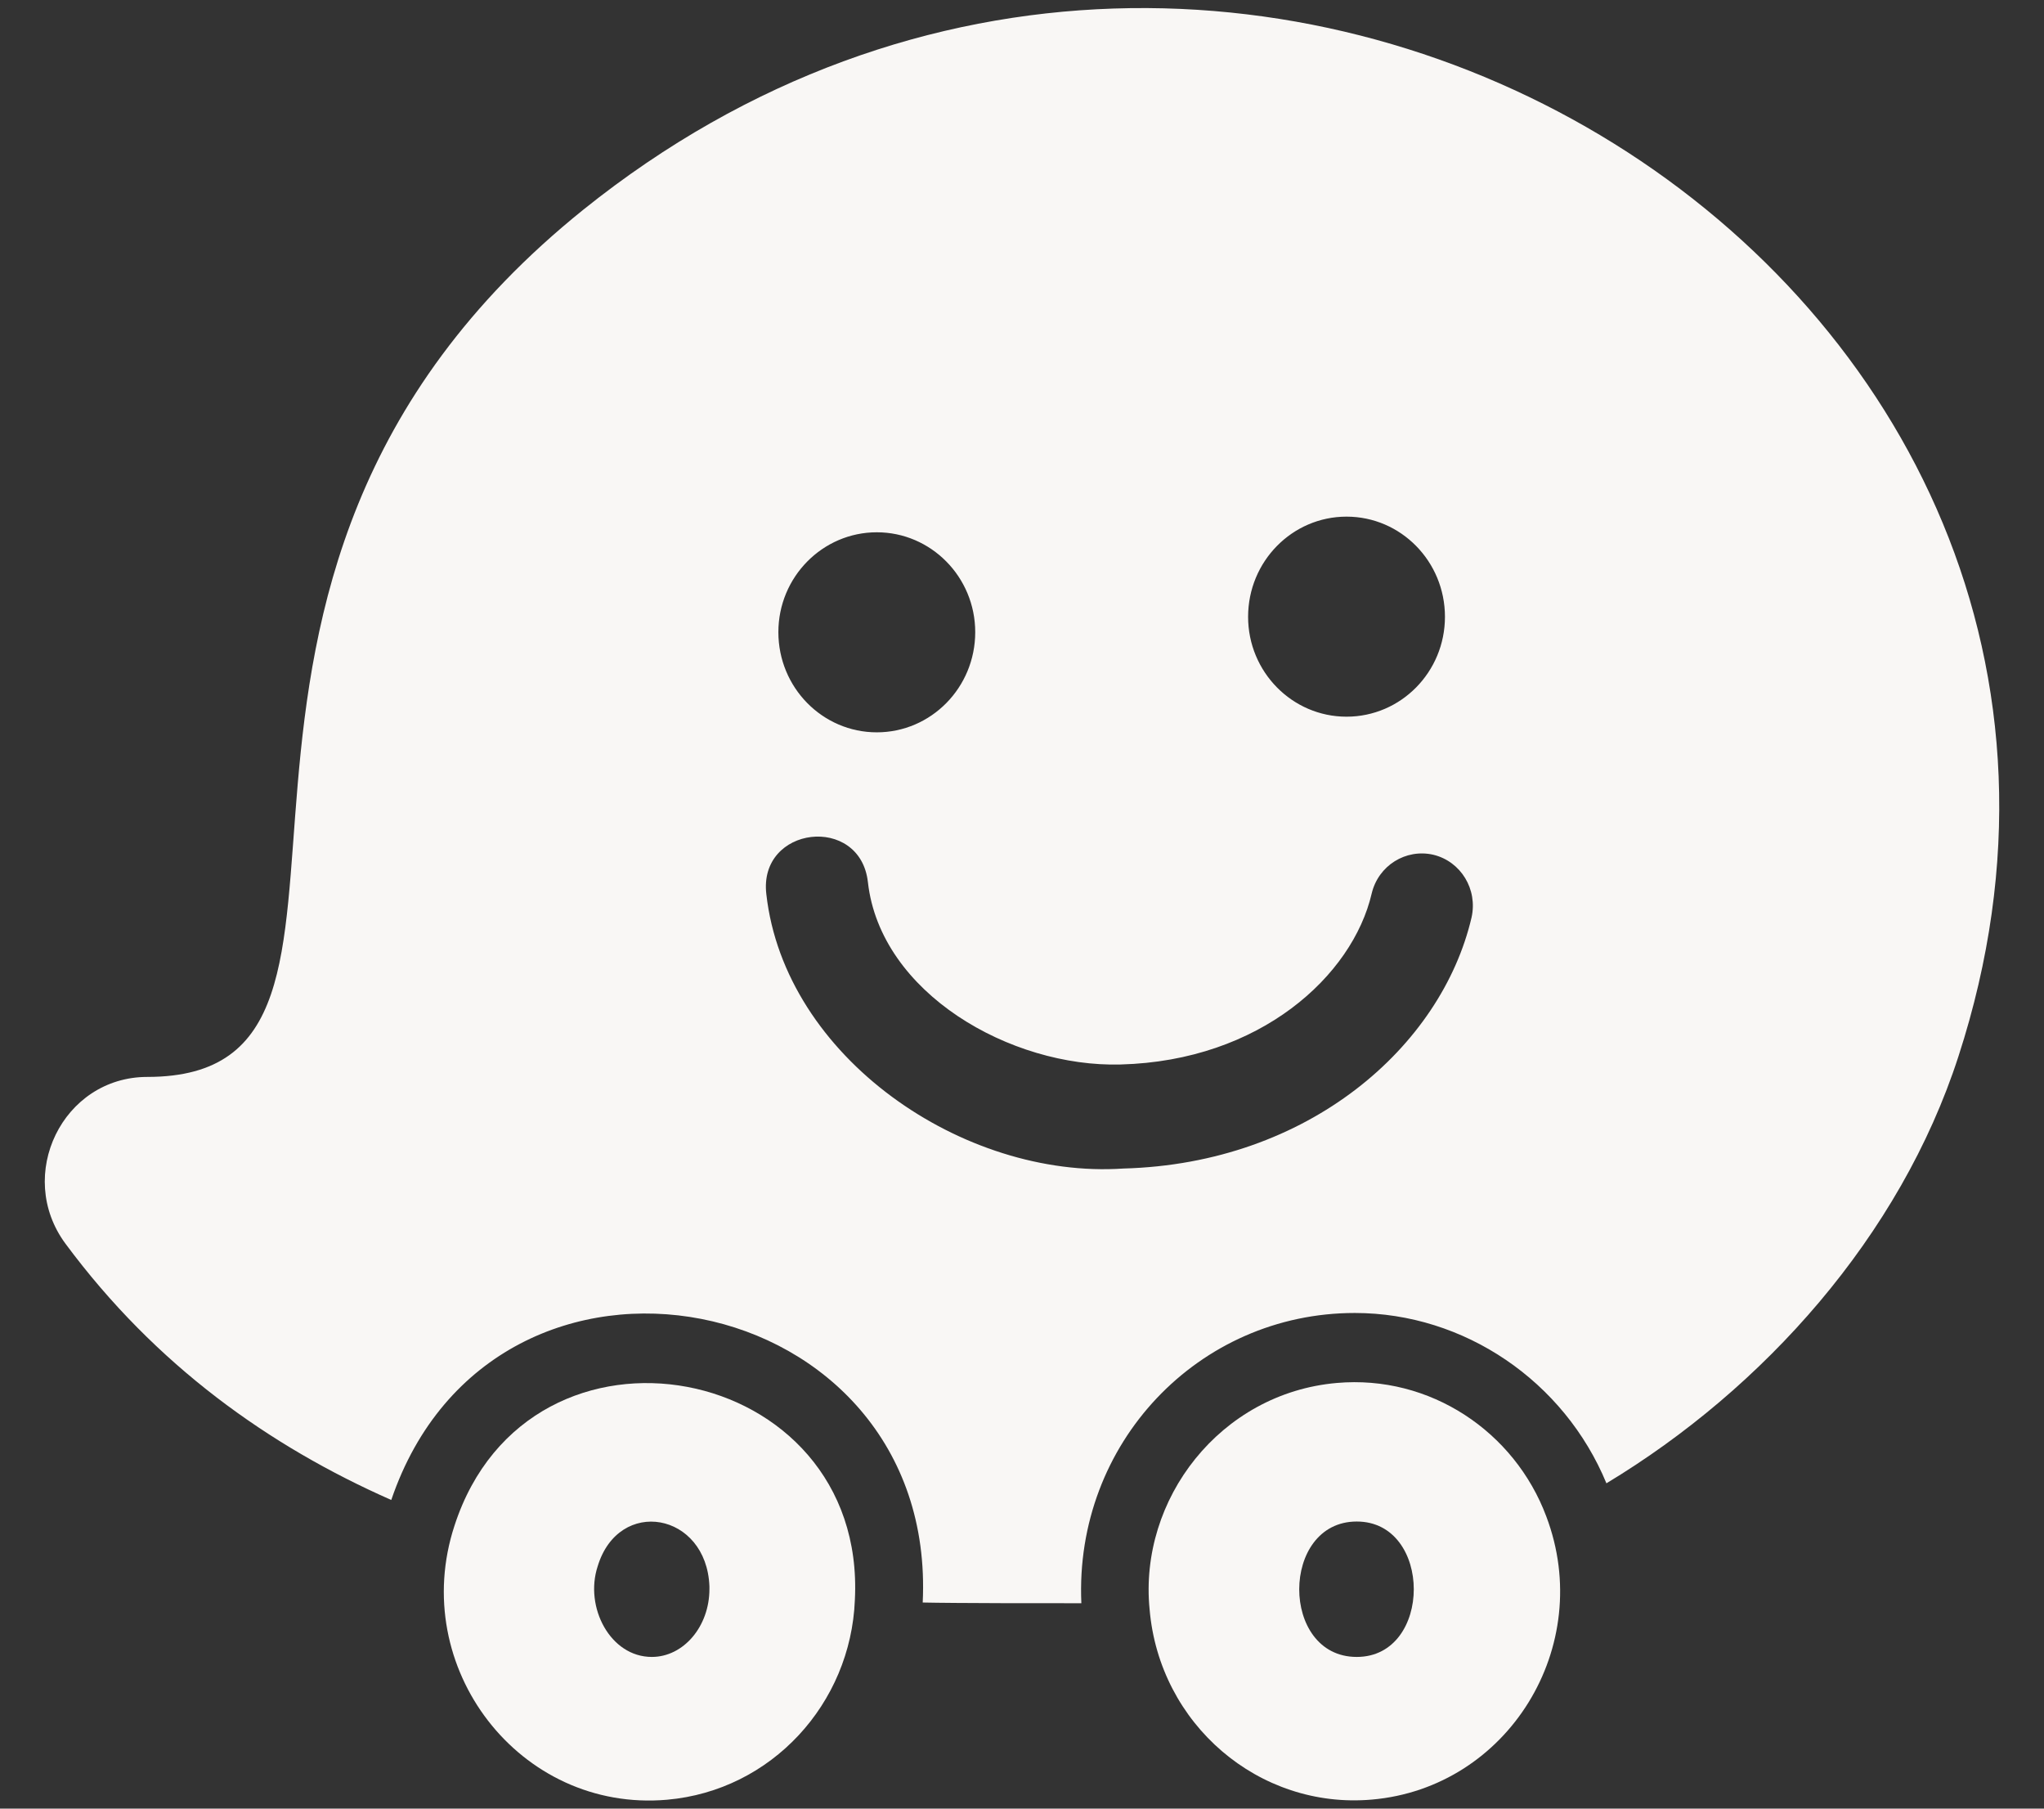 <svg xmlns="http://www.w3.org/2000/svg" fill="none" viewBox="0 0 26 23" height="23" width="26">
<rect x="0" y="0" width="26" height="23" fill="#333333" stroke="none"/>
<g id="Group 29">
<path fill="#F9F7F5" d="M5.781 19.402C5.19 21.205 6.61 23.051 8.485 22.887C9.815 22.77 10.822 21.664 10.874 20.347C11.031 17.302 6.73 16.48 5.781 19.402ZM9.024 20.208C9.024 20.683 8.695 21.071 8.291 21.071C7.761 21.071 7.433 20.436 7.602 19.92C7.87 19.032 8.988 19.232 9.024 20.173V20.208Z" id="Vector"></path>
<path fill="#F9F7F5" d="M19.669 19.284C19.266 18.207 18.192 17.482 17.003 17.587C15.522 17.717 14.485 19.065 14.623 20.465C14.747 21.926 16.013 23.011 17.451 22.885C19.182 22.735 20.295 20.937 19.669 19.284ZM17.258 21.071C16.28 21.071 16.285 19.349 17.258 19.349C18.225 19.349 18.226 21.071 17.258 21.071Z" id="Vector_2"></path>
<path fill="#F9F7F5" d="M7.422 2.665C1.467 7.452 5.532 13.695 1.874 13.695C0.796 13.695 0.19 14.947 0.833 15.816C1.98 17.364 3.428 18.392 4.977 19.075C6.284 15.231 11.931 16.344 11.737 20.379C12.105 20.388 13.387 20.389 13.755 20.388C13.665 18.357 15.243 16.697 17.233 16.697C18.626 16.697 19.897 17.564 20.434 18.863C22.429 17.661 24.17 15.725 24.912 13.433C28.104 3.609 15.861 -4.108 7.422 2.665ZM17.128 6.57C17.82 6.57 18.38 7.14 18.38 7.844C18.38 8.545 17.82 9.114 17.128 9.114C16.438 9.114 15.876 8.545 15.876 7.844C15.876 7.139 16.438 6.57 17.128 6.57ZM11.153 6.769C11.843 6.769 12.405 7.338 12.405 8.039C12.405 8.744 11.843 9.313 11.153 9.313C10.463 9.313 9.901 8.744 9.901 8.039C9.901 7.338 10.463 6.769 11.153 6.769ZM18.718 11.669C18.334 13.309 16.646 14.797 14.29 14.86C12.252 14.998 9.981 13.444 9.748 11.372C9.644 10.502 10.943 10.351 11.04 11.219C11.199 12.631 12.857 13.575 14.254 13.537C16.031 13.49 17.205 12.407 17.448 11.363C17.532 11.008 17.881 10.789 18.233 10.87C18.583 10.955 18.799 11.31 18.718 11.669Z" id="Vector_3"></path>
</g>
</svg>

